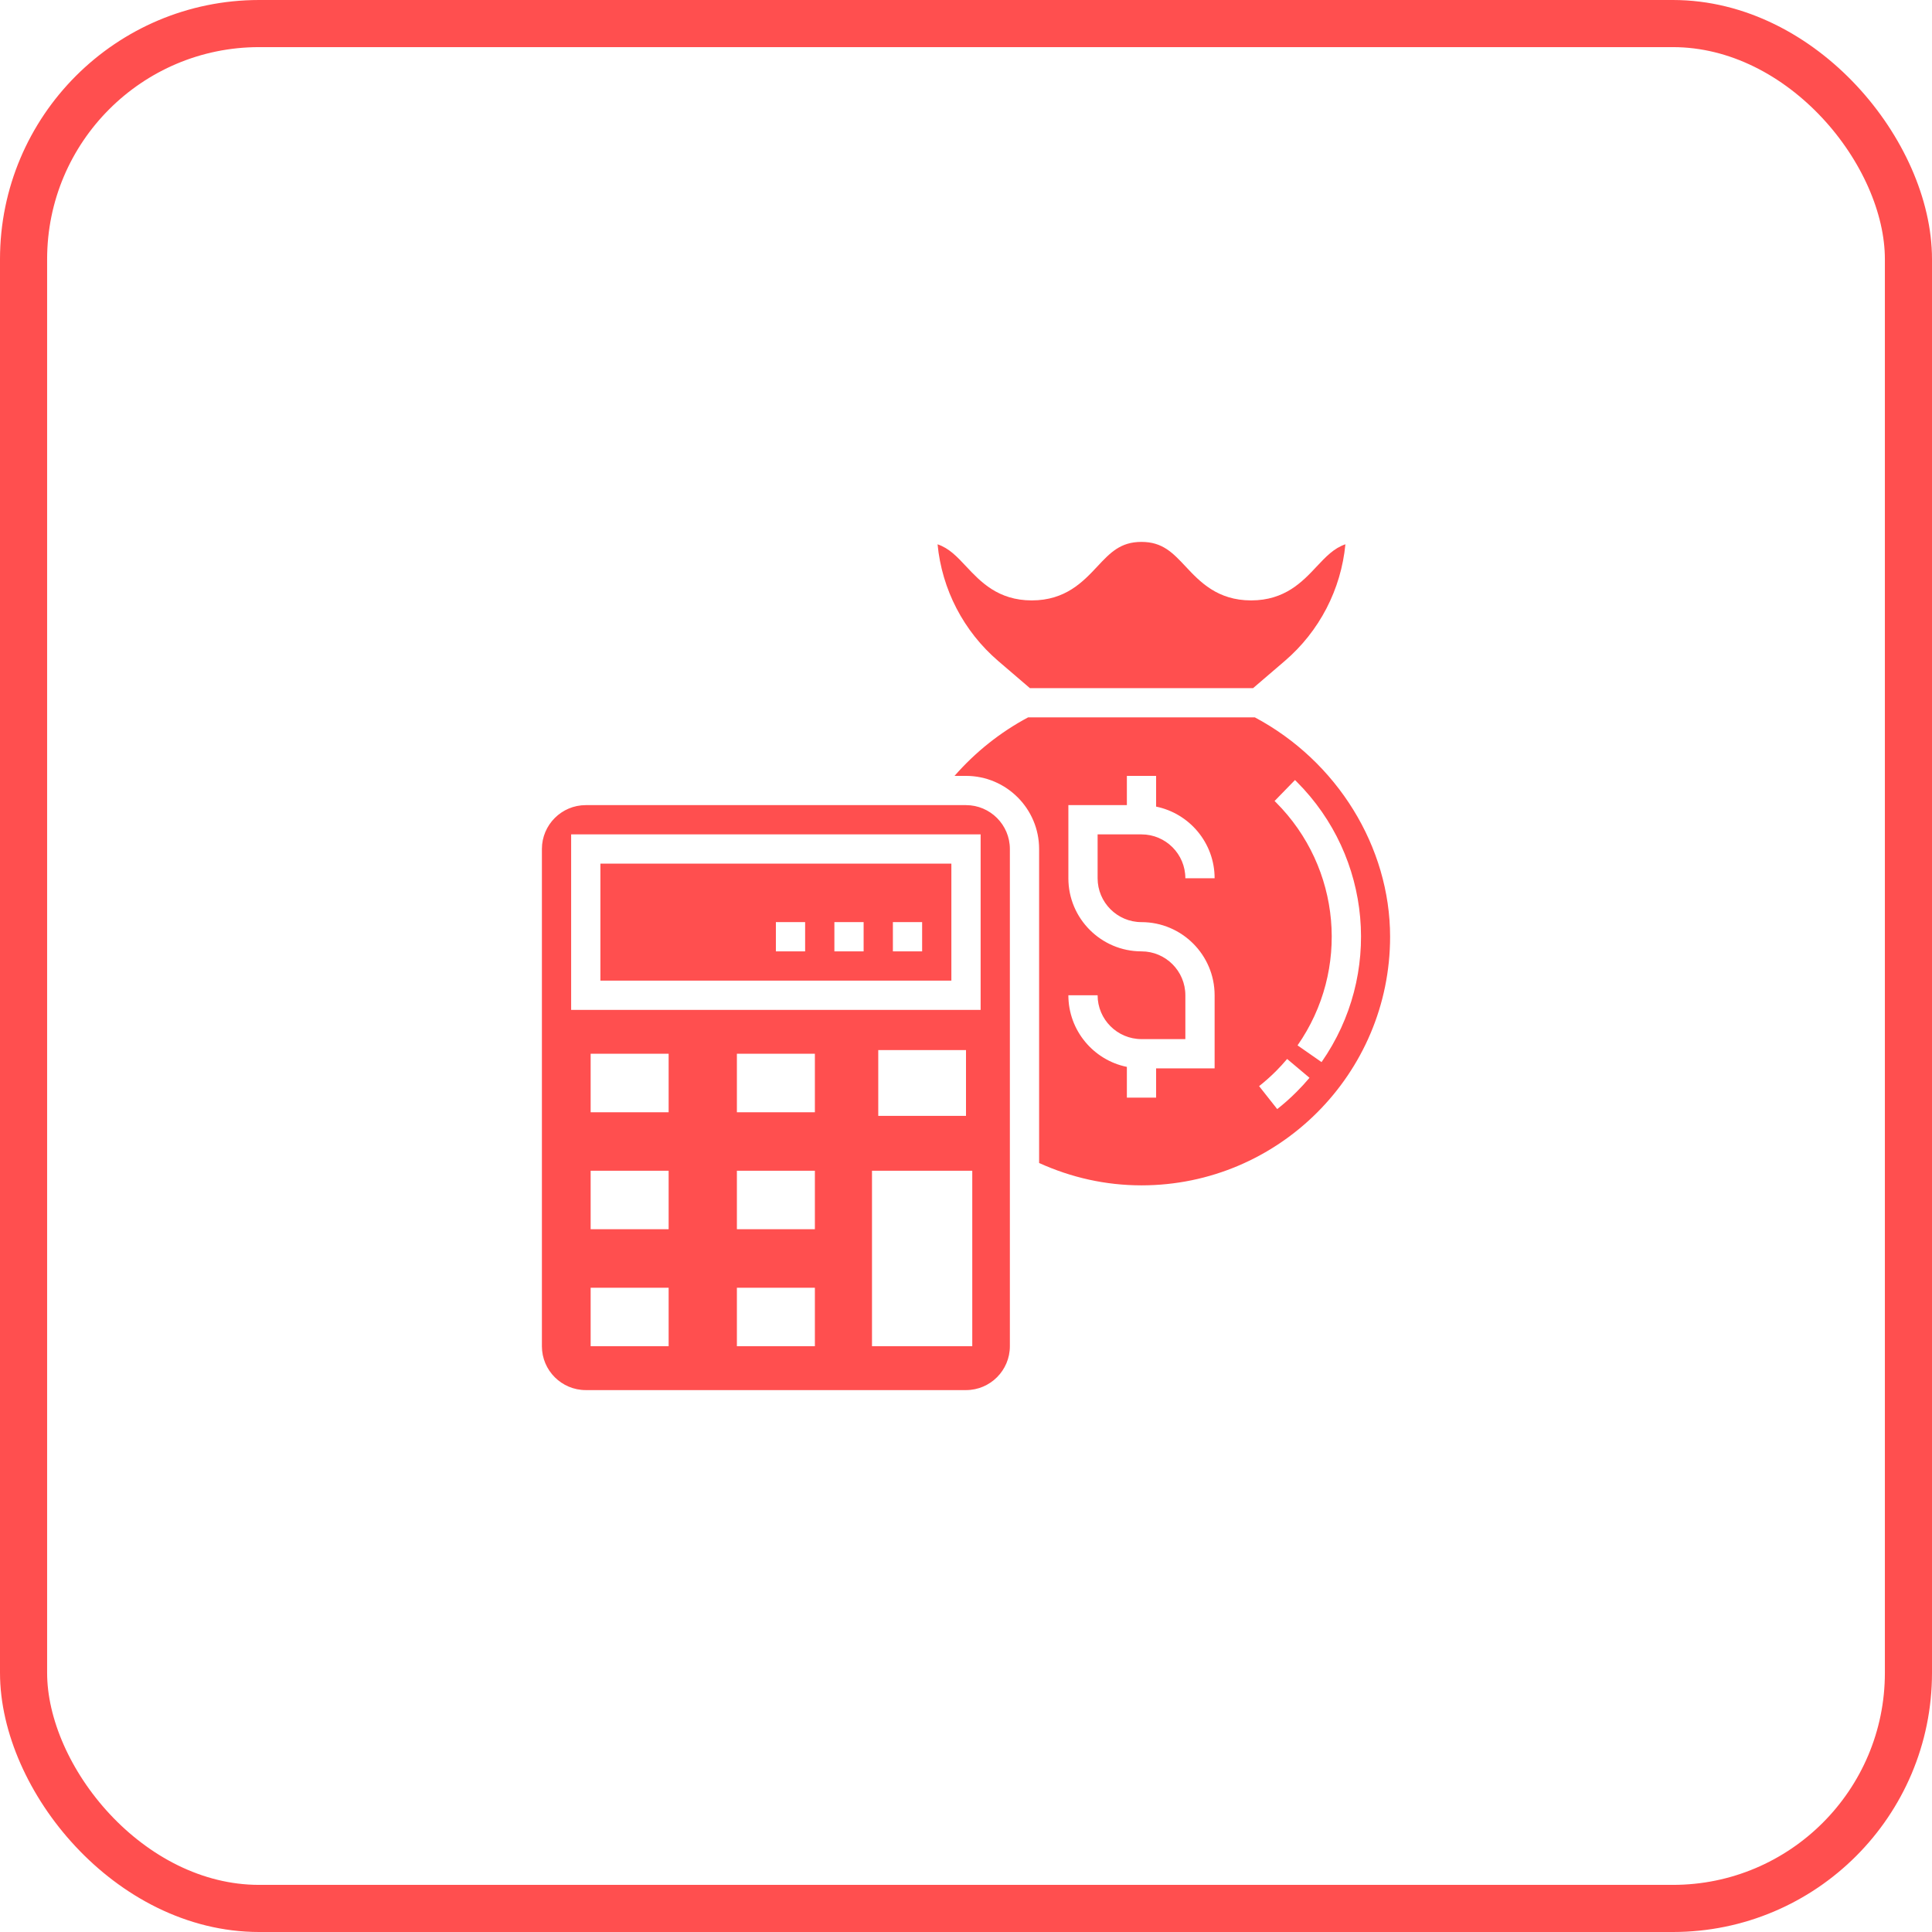 <?xml version="1.0" encoding="UTF-8"?>
<svg width="82px" height="82px" viewBox="0 0 82 82" version="1.1" xmlns="http://www.w3.org/2000/svg" xmlns:xlink="http://www.w3.org/1999/xlink">
    <!-- Generator: sketchtool 61.1 (101010) - https://sketch.com -->
    <title>5D84FBFE-002A-4E86-A09A-AF51CACF9D22</title>
    <desc>Created with sketchtool.</desc>
    <g id="Dexter-Design" stroke="none" stroke-width="1" fill="none" fill-rule="evenodd">
        <g id="Deskter-Home-page_03" transform="translate(-1268, -802)">
            <g id="Group-11" transform="translate(1269, 803)">
                <rect id="Rectangle-Copy-3" stroke="#FF4F4F" stroke-width="2" x="0" y="0" width="80" height="80" rx="10"></rect>
                <path d="M40,33.172 C41.027,33.172 41.862,34.008 41.862,35.034 L41.862,35.034 L41.862,56.138 C41.862,57.165 41.027,58 40,58 L40,58 L23.862,58 C22.835,58 22,57.165 22,56.138 L22,56.138 L22,35.034 C22,34.008 22.835,33.172 23.862,33.172 L23.862,33.172 Z M27.379,53.655 L24.069,53.655 L24.069,56.138 L27.379,56.138 L27.379,53.655 Z M33.586,53.655 L30.276,53.655 L30.276,56.138 L33.586,56.138 L33.586,53.655 Z M40.266,48.69 L36.01,48.69 L36.01,56.138 L40.266,56.138 L40.266,48.69 Z M27.379,48.69 L24.069,48.69 L24.069,51.172 L27.379,51.172 L27.379,48.69 Z M33.586,48.69 L30.276,48.69 L30.276,51.172 L33.586,51.172 L33.586,48.69 Z M52.261,29.448 C55.752,31.307 58,34.944 58,38.759 C58,44.577 53.267,49.31 47.448,49.31 C45.928,49.31 44.471,48.981 43.103,48.361 L43.103,48.361 L43.103,35.034 C43.103,33.323 41.711,31.931 40,31.931 L40,31.931 L39.513,31.931 C40.393,30.926 41.452,30.078 42.635,29.448 L42.635,29.448 Z M40,43.569 L36.276,43.569 L36.276,46.362 L40,46.362 L40,43.569 Z M27.379,43.724 L24.069,43.724 L24.069,46.207 L27.379,46.207 L27.379,43.724 Z M33.586,43.724 L30.276,43.724 L30.276,46.207 L33.586,46.207 L33.586,43.724 Z M53.63,43.946 C53.48,44.123 53.322,44.296 53.154,44.465 C52.927,44.691 52.687,44.905 52.44,45.099 L52.44,45.099 L53.209,46.073 C53.494,45.849 53.771,45.603 54.031,45.342 C54.224,45.15 54.407,44.95 54.579,44.745 L54.579,44.745 Z M48.069,31.931 L46.828,31.931 L46.828,33.172 L44.345,33.172 L44.345,36.276 C44.345,37.987 45.737,39.379 47.448,39.379 C48.475,39.379 49.31,40.215 49.31,41.241 L49.31,41.241 L49.31,43.103 L47.448,43.103 C46.422,43.103 45.586,42.268 45.586,41.241 L45.586,41.241 L44.345,41.241 C44.345,42.74 45.413,43.994 46.828,44.282 L46.828,44.282 L46.828,45.586 L48.069,45.586 L48.069,44.345 L50.552,44.345 L50.552,41.241 C50.552,39.53 49.16,38.138 47.448,38.138 C46.422,38.138 45.586,37.302 45.586,36.276 L45.586,36.276 L45.586,34.414 L47.448,34.414 C48.475,34.414 49.31,35.249 49.31,36.276 L49.31,36.276 L50.552,36.276 C50.552,34.777 49.484,33.524 48.069,33.235 L48.069,33.235 L48.069,31.931 Z M53.963,32.107 L53.097,32.997 L53.154,33.053 C55.924,35.823 56.31,40.161 54.072,43.369 L54.072,43.369 L55.091,44.079 C57.674,40.377 57.229,35.372 54.038,32.181 L54.038,32.181 L53.963,32.107 Z M40.621,34.414 L23.241,34.414 L23.241,41.862 L40.621,41.862 L40.621,34.414 Z M39.379,35.655 L39.379,40.621 L24.483,40.621 L24.483,35.655 L39.379,35.655 Z M33.172,38.138 L31.931,38.138 L31.931,39.379 L33.172,39.379 L33.172,38.138 Z M35.655,38.138 L34.414,38.138 L34.414,39.379 L35.655,39.379 L35.655,38.138 Z M38.138,38.138 L36.897,38.138 L36.897,39.379 L38.138,39.379 L38.138,38.138 Z M47.446,22 C48.341,22 48.774,22.461 49.322,23.045 C49.922,23.686 50.669,24.483 52.102,24.483 C53.535,24.483 54.283,23.686 54.883,23.045 C55.278,22.626 55.612,22.269 56.103,22.101 C55.919,24.016 55.003,25.792 53.527,27.056 L53.527,27.056 L52.184,28.207 L42.712,28.207 L41.369,27.056 C39.894,25.791 38.978,24.015 38.793,22.102 C39.284,22.268 39.618,22.625 40.012,23.046 C40.613,23.686 41.36,24.483 42.792,24.483 C44.225,24.483 44.972,23.686 45.572,23.045 C46.119,22.461 46.552,22 47.446,22 Z" id="Combined-Shape" fill="#FF4F4F" fill-rule="nonzero"></path>
            </g>
        </g>
    </g>
</svg>